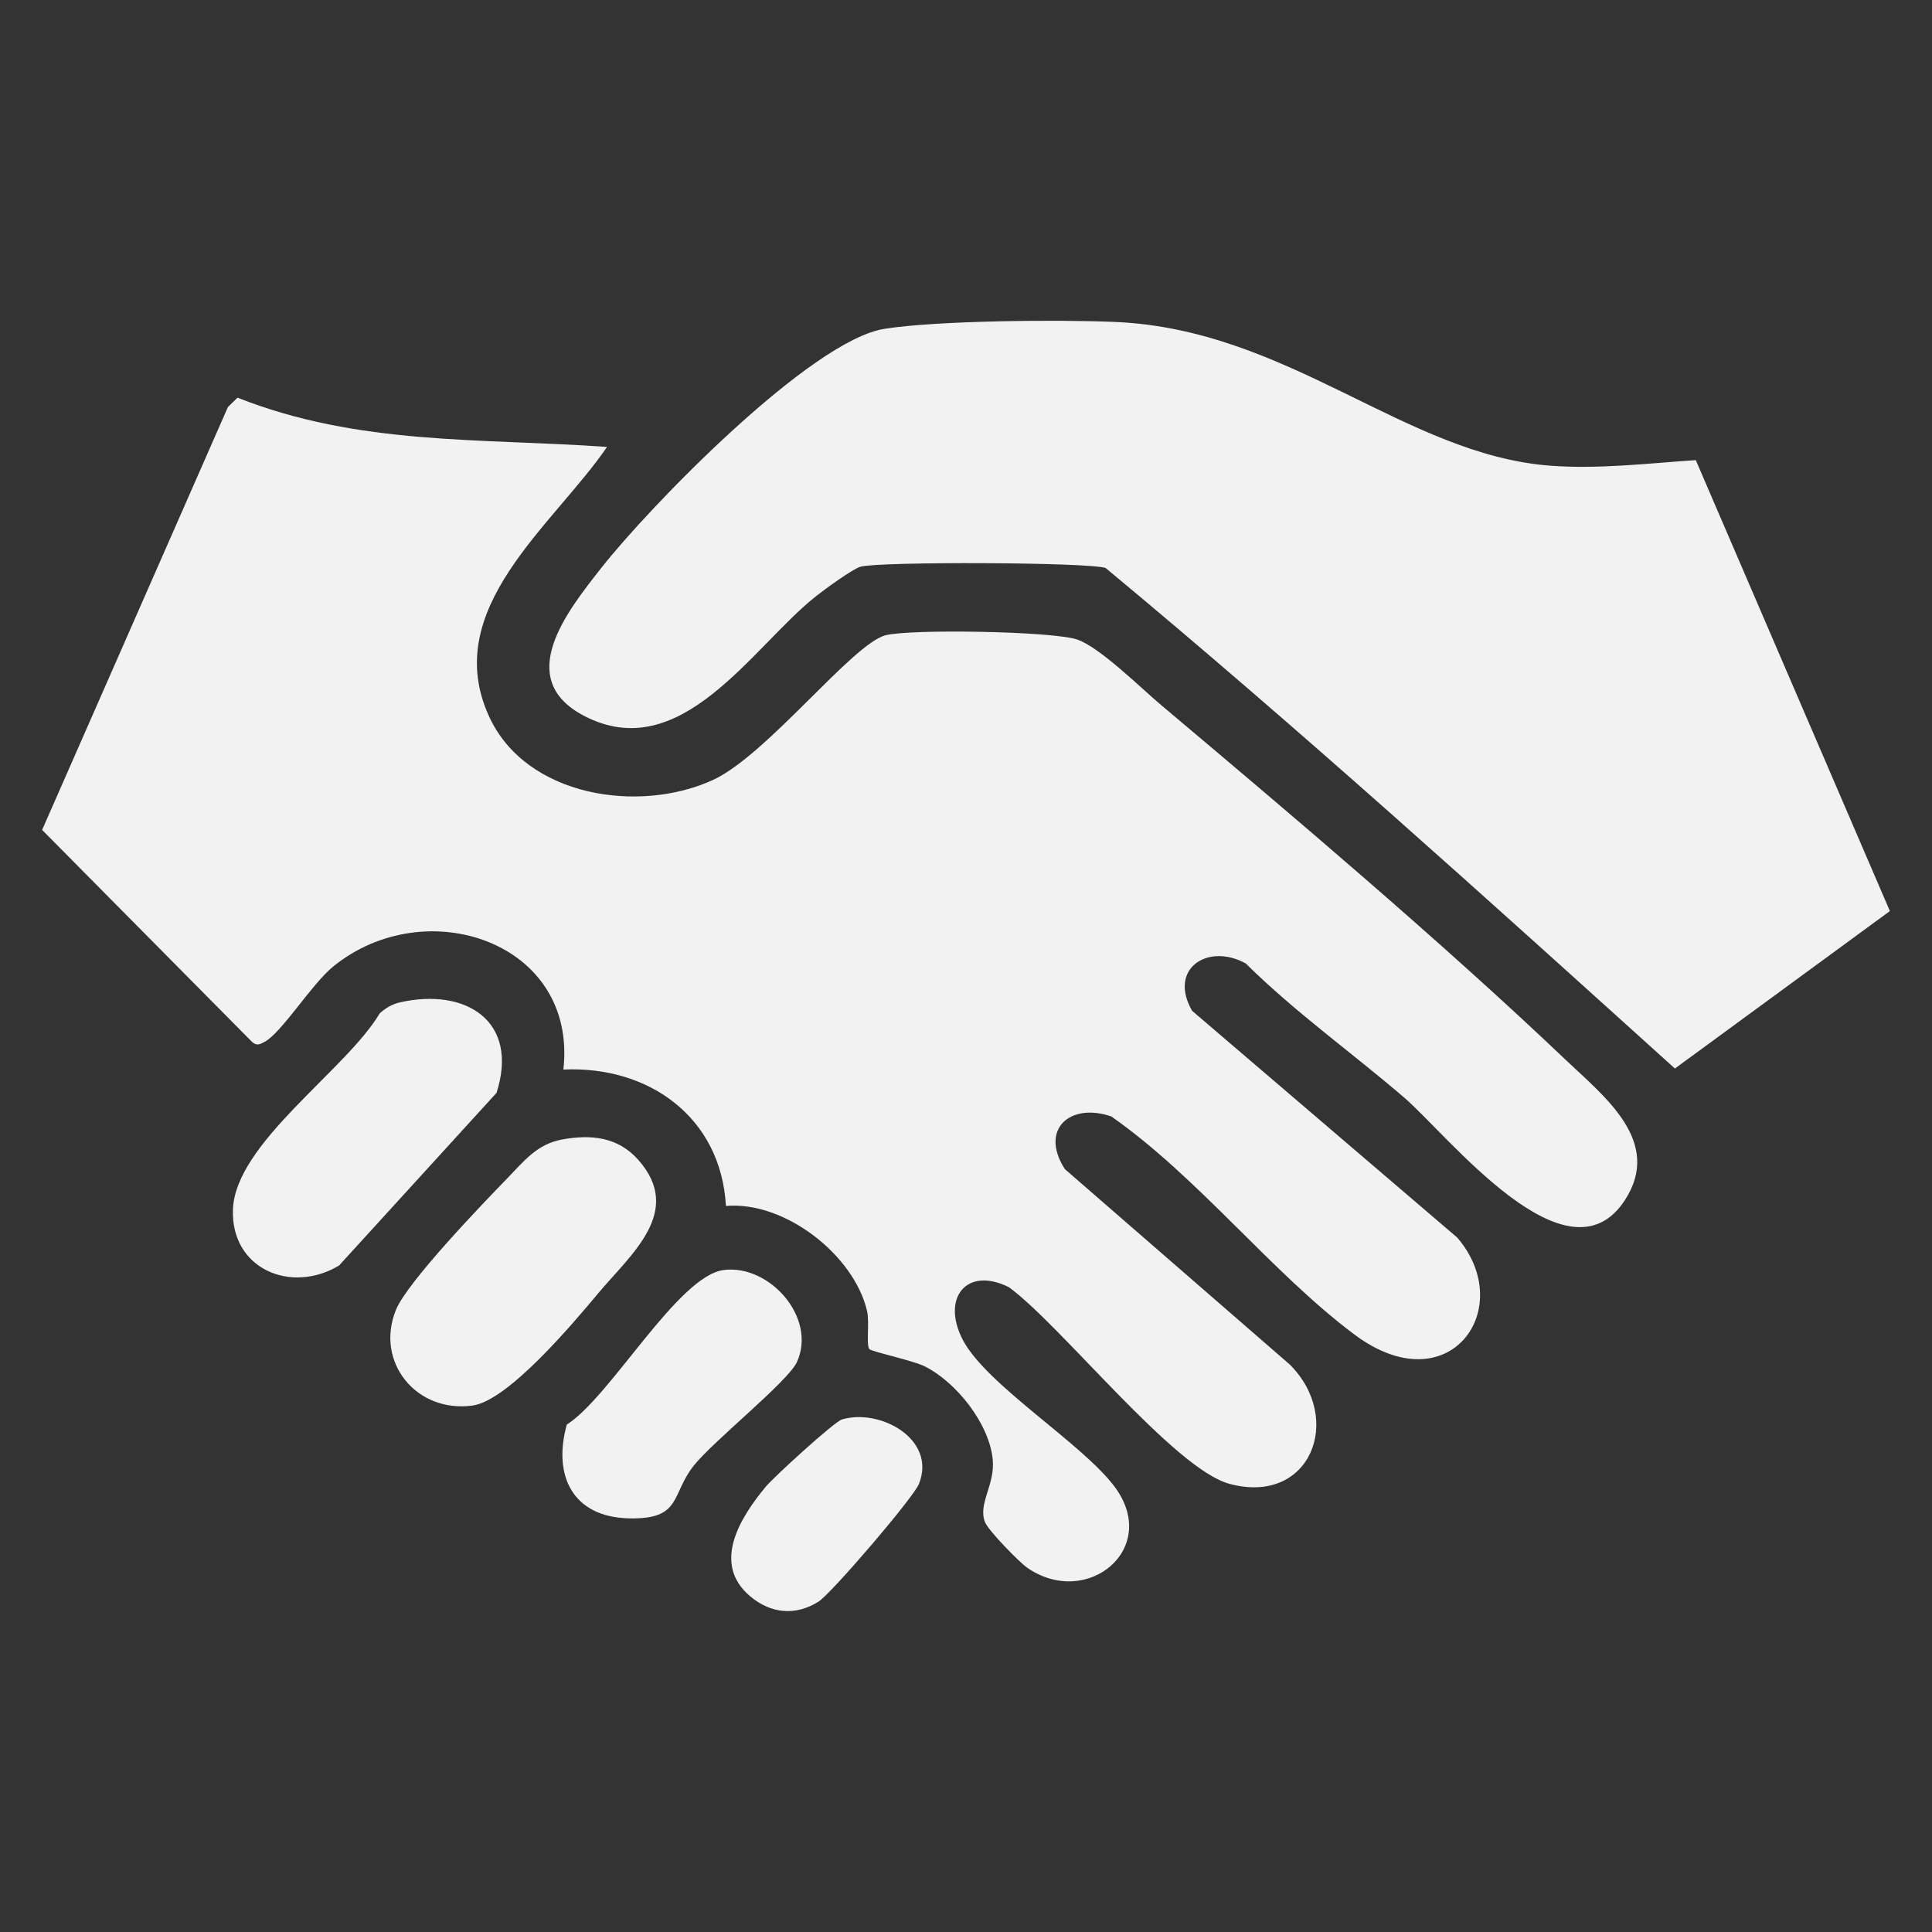<svg xmlns="http://www.w3.org/2000/svg" id="Layer_1" viewBox="0 0 300 300"><rect x="0" y="0" width="300" height="300" fill="#333333" stroke="none"/><defs><style>.cls-1{fill:#f2f2f3;}</style></defs><path class="cls-1" d="M94.26,69.4c-8.32,12.19-26.07,25.15-18.27,41.95,5.76,12.39,23.24,15.02,34.7,9.77,8.4-3.85,21.68-21.17,26.83-22.48,3.9-1,26.05-.63,29.79.68,3.51,1.23,9.77,7.45,13.02,10.19,20.49,17.24,43.55,36.76,62.85,55.12,5.94,5.65,15.05,12.64,9.13,21.73-8.92,13.7-27.47-10.08-34.27-15.93-8.15-7-16.95-13.26-24.61-20.83-5.84-3.23-12.09.8-8.32,7.36l41.17,35.21c9.4,10.97-1.25,26.08-16,15.03-12.87-9.64-24.21-24.39-37.72-33.84-6.41-2.2-11.18,2-7.21,8.18l34.92,30.34c8.44,8.39,3.26,21.93-9.36,18.53-8.62-2.32-26.05-24.53-34.24-30.53-6.61-3.3-10.53,1.7-7.18,8.15,3.65,7.02,18.52,16.05,23.58,22.82,7.18,9.61-4.26,19.02-13.56,12.59-1.28-.89-6.03-5.77-6.55-7.06-1.16-2.86,1.57-5.78,1.19-9.74-.53-5.59-5.71-12.11-10.68-14.53-1.74-.85-8.24-2.26-8.49-2.63-.5-.75.06-4.2-.35-5.94-2.05-8.68-12.78-17.07-21.91-16.28-.76-13.75-11.95-21.79-25.24-21.18,2.23-19.84-21.43-27.71-35.79-15.96-3.33,2.73-8.02,10.33-10.63,11.67-.74.38-1.19.65-1.92,0L6.54,128.87l28.85-65.66,1.49-1.46c18.86,7.46,37.61,6.25,57.38,7.65Z"></path><path class="cls-1" d="M263.33,71.47l30.13,70-33.38,24.45c-29.12-26.29-58.22-52.66-88.41-77.73-2.82-.9-34.96-1.01-38.02-.2-1.24.33-5.67,3.58-6.98,4.62-9.88,7.84-20.93,26.42-35.99,18.54-11.05-5.78-2.46-16.39,2.63-22.89,7.46-9.51,32.57-35.4,44.03-37.2,8.25-1.3,27.03-1.44,35.76-1.07,26.97,1.13,45.03,20.61,67.6,22.32,7.5.57,15.17-.36,22.62-.86Z"></path><path class="cls-1" d="M62.08,155.65c10.3-2.33,18.58,2.93,15.02,14.05l-24.44,26.8c-7.38,4.46-16.8.63-16.49-8.67.35-10.32,17.55-21.64,22.79-30.47.89-.82,1.93-1.44,3.13-1.71Z"></path><path class="cls-1" d="M87.23,176.95c4.52-.84,8.71-.42,11.87,3.14,7.16,8.06-1.19,14.71-6.28,20.81-3.83,4.58-13.89,16.58-19.43,17.35-8.75,1.21-15.19-6.77-11.91-14.85,1.75-4.32,13.37-16.39,17.28-20.42,2.59-2.67,4.6-5.3,8.47-6.03Z"></path><path class="cls-1" d="M112.41,197.2c7.12-.87,14.47,7.44,11.33,14.31-1.37,2.99-12.82,12.13-15.93,15.97-3.7,4.57-1.83,8.48-10.15,8.29-8.7-.2-11.86-6.58-9.65-14.56,6.79-4.3,17.27-23.14,24.41-24.01Z"></path><path class="cls-1" d="M130.72,220.42c5.86-1.78,14.77,3.01,11.97,10.01-.86,2.15-13.6,17.01-15.59,18.27-3.57,2.25-7.43,1.88-10.65-.86-5.99-5.09-1.48-12.24,2.46-16.99,1.31-1.57,10.63-10.07,11.81-10.43Z"></path></svg>